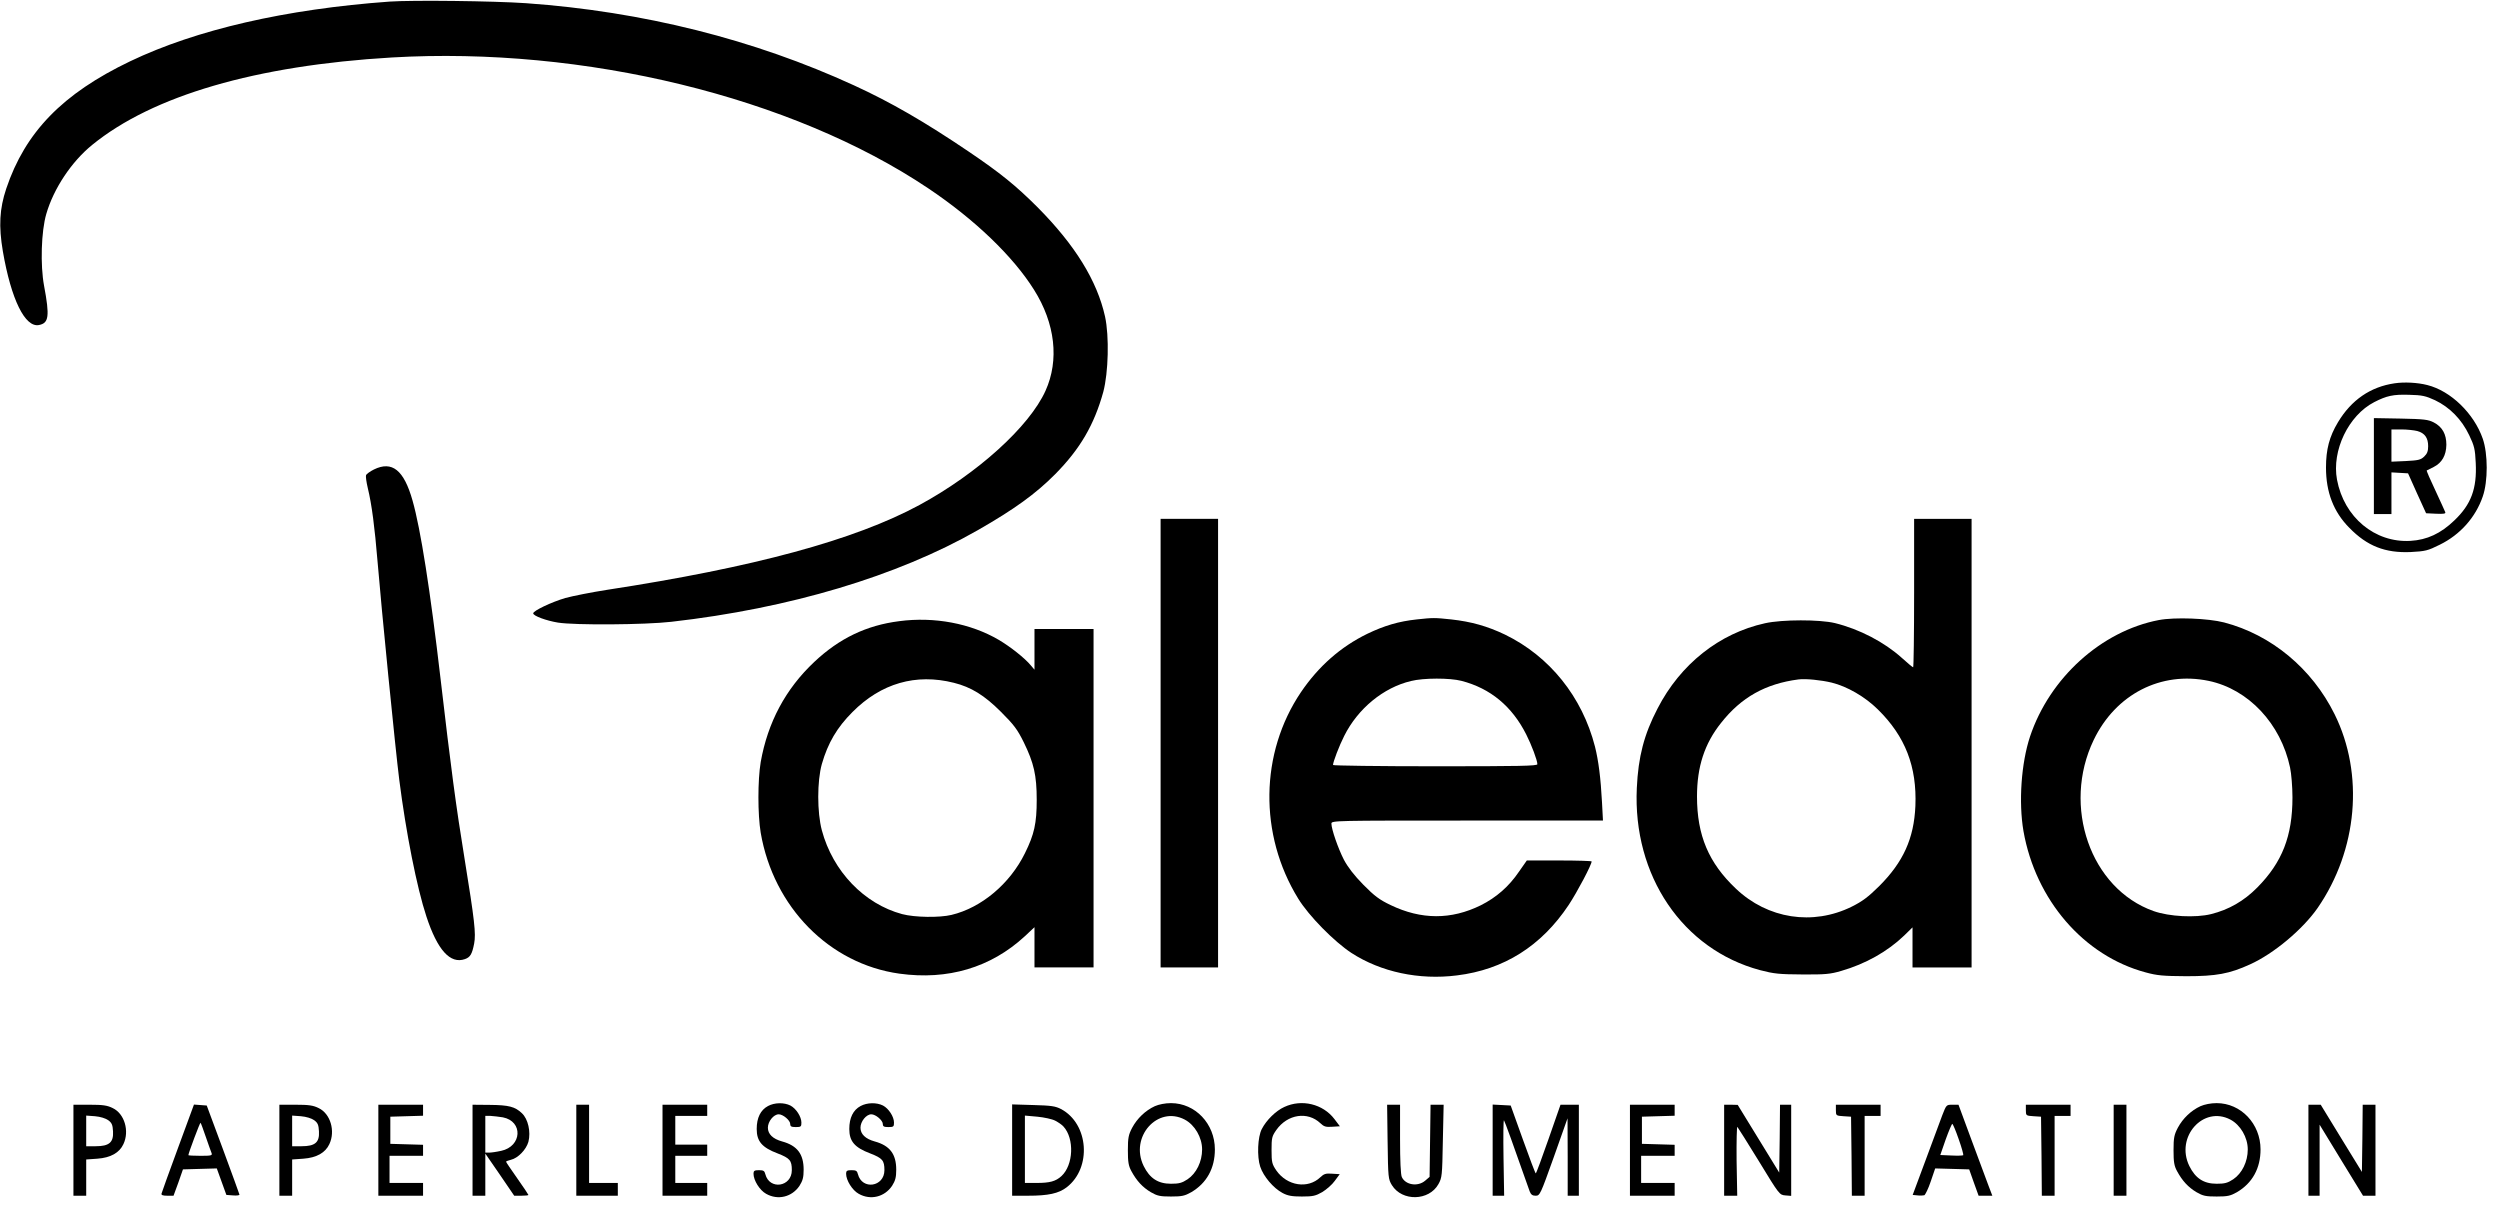 <?xml version="1.0" standalone="no"?>
<!DOCTYPE svg PUBLIC "-//W3C//DTD SVG 20010904//EN"
 "http://www.w3.org/TR/2001/REC-SVG-20010904/DTD/svg10.dtd">
<svg version="1.0" xmlns="http://www.w3.org/2000/svg"
 width="1566pt" height="768pt" viewBox="0 0 1566 768"
 preserveAspectRatio="xMidYMid meet">

<g transform="translate(0,768) scale(0.1,-0.1)"
fill="#000000" stroke="none">
<path d="M2440 7670 c-652 -47 -1211 -176 -1625 -374 -424 -203 -657 -444
-776 -798 -42 -126 -48 -234 -21 -393 52 -301 139 -478 226 -461 62 12 68 54
32 246 -24 129 -18 341 14 450 46 159 158 327 287 432 379 309 1027 498 1878
548 1203 70 2506 -247 3360 -820 291 -195 531 -426 662 -635 133 -211 159
-441 72 -633 -101 -224 -426 -518 -789 -715 -406 -220 -1039 -391 -1959 -532
-96 -15 -212 -38 -260 -51 -88 -26 -201 -80 -201 -96 0 -16 82 -46 155 -58
106 -17 544 -14 710 5 741 84 1416 286 1920 574 229 131 363 228 485 351 156
158 244 309 301 515 32 121 38 348 11 472 -50 225 -188 448 -422 684 -137 137
-235 216 -430 348 -278 188 -489 310 -720 416 -627 288 -1323 463 -2055 515
-204 14 -710 20 -855 10z"/>
<path d="M15000 5279 c-151 -22 -271 -104 -355 -244 -54 -90 -75 -170 -75
-284 0 -154 47 -277 146 -377 112 -115 225 -159 385 -152 91 5 106 8 182 46
128 63 224 171 269 302 33 94 33 267 0 362 -55 158 -200 299 -347 336 -62 16
-145 20 -205 11z m253 -106 c92 -44 167 -120 214 -219 32 -67 37 -87 41 -174
8 -161 -29 -260 -134 -360 -85 -82 -171 -122 -275 -128 -223 -13 -416 148
-460 383 -34 183 72 403 233 486 78 40 119 49 218 46 83 -2 104 -7 163 -34z"/>
<path d="M14870 4761 l0 -301 55 0 55 0 0 131 0 130 52 -3 52 -3 56 -125 57
-125 63 -3 c48 -2 61 0 57 10 -2 7 -31 68 -62 136 -32 67 -56 123 -54 125 2 1
22 11 44 22 51 26 78 72 79 139 0 66 -25 112 -79 140 -35 18 -61 21 -207 24
l-168 3 0 -300z m272 219 c47 -13 68 -43 68 -95 0 -31 -6 -47 -25 -65 -22 -21
-38 -24 -115 -28 l-90 -4 0 101 0 101 63 0 c34 0 79 -5 99 -10z"/>
<path d="M2342 4739 c-24 -12 -46 -28 -49 -35 -3 -8 2 -44 11 -82 25 -103 43
-243 61 -460 23 -281 112 -1178 136 -1367 42 -330 110 -675 170 -856 69 -210
149 -299 241 -267 34 12 45 31 58 97 12 63 3 143 -60 532 -54 330 -86 575
-150 1124 -65 558 -125 941 -176 1120 -54 191 -128 250 -242 194z"/>
<path d="M7270 3025 l0 -1405 180 0 180 0 0 1405 0 1405 -180 0 -180 0 0
-1405z"/>
<path d="M11990 3965 c0 -256 -3 -465 -6 -465 -3 0 -35 26 -71 59 -110 99
-265 180 -419 218 -96 23 -330 23 -438 -1 -286 -63 -530 -256 -673 -534 -85
-163 -121 -303 -130 -498 -26 -549 287 -1011 772 -1141 88 -23 119 -26 265
-27 143 -1 175 2 243 22 153 44 291 122 395 222 l52 51 0 -126 0 -125 185 0
185 0 0 1405 0 1405 -180 0 -180 0 0 -465z m-516 -561 c97 -24 208 -88 289
-168 172 -169 245 -358 235 -605 -9 -204 -76 -351 -227 -502 -69 -68 -105 -95
-171 -128 -244 -121 -528 -77 -727 113 -170 161 -243 333 -243 577 0 186 47
331 151 461 126 160 278 245 484 272 45 6 143 -4 209 -20z"/>
<path d="M8875 3800 c-113 -12 -204 -39 -310 -90 -168 -82 -306 -204 -416
-366 -257 -381 -264 -892 -17 -1293 67 -109 225 -269 333 -340 185 -120 425
-171 661 -141 294 36 529 184 700 441 53 80 144 252 144 273 0 3 -91 6 -203 6
l-203 0 -49 -70 c-63 -93 -142 -162 -240 -211 -185 -91 -372 -91 -565 2 -69
33 -100 56 -170 127 -58 59 -97 110 -122 157 -36 70 -78 191 -78 226 0 19 22
19 851 19 l850 0 -6 113 c-8 153 -22 262 -44 350 -80 312 -284 566 -564 702
-111 53 -211 81 -337 95 -104 11 -113 11 -215 0z m280 -385 c181 -47 316 -159
405 -335 34 -67 70 -163 70 -187 0 -11 -111 -13 -640 -13 -352 0 -640 4 -640
8 0 19 39 121 70 182 86 172 246 303 418 344 79 20 244 20 317 1z"/>
<path d="M13523 3796 c-360 -69 -684 -362 -807 -730 -55 -166 -72 -411 -41
-592 76 -431 377 -781 765 -885 73 -20 110 -23 255 -24 187 0 270 15 399 74
149 67 331 220 424 354 250 363 292 837 106 1213 -142 287 -397 498 -692 575
-101 26 -309 34 -409 15z m312 -381 c249 -52 452 -268 510 -543 8 -37 15 -121
15 -187 0 -242 -64 -406 -220 -564 -84 -85 -178 -139 -290 -167 -97 -24 -261
-16 -360 19 -395 140 -575 656 -375 1072 138 287 422 432 720 370z"/>
<path d="M5633 3789 c-206 -26 -376 -108 -532 -255 -180 -169 -292 -379 -336
-628 -19 -114 -19 -327 0 -442 80 -466 430 -822 869 -883 303 -42 572 38 784
233 l62 58 0 -126 0 -126 185 0 185 0 0 1060 0 1060 -185 0 -185 0 0 -127 0
-128 -23 27 c-37 45 -128 117 -201 160 -176 103 -403 146 -623 117z m342 -386
c108 -27 191 -78 295 -182 82 -82 103 -110 143 -191 63 -129 81 -206 81 -360
0 -147 -15 -216 -74 -335 -94 -191 -272 -341 -460 -386 -75 -18 -230 -16 -309
5 -238 64 -434 268 -503 525 -30 113 -30 308 0 415 38 132 95 229 192 326 179
180 397 243 635 183z"/>
<path d="M4811 752 c-47 -25 -71 -74 -71 -144 0 -77 33 -116 131 -153 77 -30
89 -44 89 -105 0 -105 -140 -126 -166 -25 -5 21 -12 25 -40 25 -28 0 -34 -4
-34 -22 0 -42 39 -104 79 -126 74 -42 162 -20 209 50 20 32 26 52 26 101 0 98
-40 151 -135 177 -58 16 -89 46 -89 86 0 39 36 84 68 84 27 0 72 -38 72 -61 0
-15 7 -19 35 -19 32 0 35 3 35 28 0 37 -33 88 -69 107 -40 20 -99 19 -140 -3z"/>
<path d="M5391 752 c-47 -25 -71 -74 -71 -144 0 -77 33 -116 131 -153 77 -30
89 -44 89 -105 0 -105 -140 -126 -166 -25 -5 21 -12 25 -40 25 -28 0 -34 -4
-34 -22 0 -42 39 -104 79 -126 74 -42 162 -20 209 50 20 32 26 52 26 101 0 98
-40 151 -135 177 -58 16 -89 46 -89 86 0 39 36 84 68 84 27 0 72 -38 72 -61 0
-15 7 -19 35 -19 32 0 35 3 35 28 0 37 -33 88 -69 107 -40 20 -99 19 -140 -3z"/>
<path d="M7234 751 c-59 -27 -111 -77 -142 -135 -23 -44 -27 -63 -27 -141 0
-74 4 -98 22 -131 33 -61 70 -101 122 -132 40 -23 57 -27 126 -27 69 0 86 4
127 27 97 57 148 150 148 268 0 161 -123 290 -275 290 -37 0 -76 -8 -101 -19z
m187 -84 c63 -33 109 -112 109 -187 0 -77 -36 -150 -91 -187 -35 -23 -53 -28
-104 -28 -81 0 -133 34 -171 111 -89 182 87 380 257 291z"/>
<path d="M8045 746 c-53 -24 -112 -82 -141 -138 -26 -49 -31 -173 -10 -236 20
-61 83 -135 140 -165 32 -17 58 -22 121 -22 70 0 86 4 128 28 26 16 62 47 78
70 l31 42 -48 3 c-39 3 -51 -1 -73 -22 -78 -75 -208 -55 -276 42 -27 40 -30
51 -30 127 0 77 2 87 30 127 70 99 196 118 276 42 22 -21 34 -25 74 -22 l48 3
-34 45 c-72 95 -205 127 -314 76z"/>
<path d="M13784 751 c-59 -27 -111 -77 -142 -135 -23 -44 -27 -63 -27 -141 0
-74 4 -98 22 -131 33 -61 70 -101 122 -132 40 -23 57 -27 126 -27 69 0 86 4
127 27 97 57 148 150 148 268 0 161 -123 290 -275 290 -37 0 -76 -8 -101 -19z
m187 -84 c63 -33 109 -112 109 -187 0 -77 -36 -150 -91 -187 -35 -23 -53 -28
-104 -28 -81 0 -133 34 -171 111 -89 182 87 380 257 291z"/>
<path d="M460 475 l0 -285 40 0 40 0 0 114 0 113 70 5 c83 6 138 37 163 91 39
82 7 191 -67 226 -34 17 -62 21 -144 21 l-102 0 0 -285z m218 188 c22 -16 28
-29 30 -70 4 -69 -24 -93 -109 -93 l-59 0 0 96 0 96 55 -4 c34 -3 66 -13 83
-25z"/>
<path d="M1115 489 c-55 -149 -101 -277 -103 -285 -3 -10 7 -14 36 -14 l39 0
30 82 29 83 106 3 106 3 30 -83 30 -83 41 -3 c22 -2 41 0 41 5 -1 4 -47 132
-103 283 l-102 275 -40 3 -40 3 -100 -272z m174 70 c16 -46 32 -92 36 -101 6
-16 0 -18 -69 -18 -42 0 -76 2 -76 4 0 12 73 206 76 203 3 -2 17 -42 33 -88z"/>
<path d="M1750 475 l0 -285 40 0 40 0 0 114 0 113 70 5 c83 6 138 37 163 91
39 82 7 191 -67 226 -34 17 -62 21 -144 21 l-102 0 0 -285z m218 188 c22 -16
28 -29 30 -70 4 -69 -24 -93 -109 -93 l-59 0 0 96 0 96 55 -4 c34 -3 66 -13
83 -25z"/>
<path d="M2370 475 l0 -285 140 0 140 0 0 40 0 40 -105 0 -105 0 0 85 0 85
105 0 105 0 0 35 0 34 -102 3 -103 3 0 85 0 85 103 3 102 3 0 34 0 35 -140 0
-140 0 0 -285z"/>
<path d="M2960 475 l0 -285 40 0 40 0 0 132 0 132 91 -132 90 -132 45 0 c24 0
44 2 44 5 0 2 -31 49 -70 104 -38 54 -70 101 -70 104 0 3 14 8 30 12 44 10 96
63 110 113 16 62 -2 143 -41 179 -43 41 -82 51 -201 52 l-108 1 0 -285z m190
206 c128 -25 120 -182 -11 -210 -27 -6 -61 -11 -74 -11 l-25 0 0 115 0 115 33
0 c17 -1 52 -5 77 -9z"/>
<path d="M3610 475 l0 -285 130 0 130 0 0 40 0 40 -90 0 -90 0 0 245 0 245
-40 0 -40 0 0 -285z"/>
<path d="M4150 475 l0 -285 140 0 140 0 0 40 0 40 -100 0 -100 0 0 85 0 85
100 0 100 0 0 35 0 35 -100 0 -100 0 0 90 0 90 100 0 100 0 0 35 0 35 -140 0
-140 0 0 -285z"/>
<path d="M6340 476 l0 -286 100 0 c127 0 191 14 242 53 158 122 138 398 -36
490 -35 18 -61 22 -173 25 l-133 4 0 -286z m270 184 c19 -10 43 -26 52 -37 69
-76 62 -241 -13 -310 -36 -33 -73 -43 -155 -43 l-74 0 0 211 0 211 78 -7 c42
-4 93 -15 112 -25z"/>
<path d="M8692 528 c3 -226 4 -234 27 -272 64 -103 232 -99 291 6 23 41 24 53
28 270 l5 228 -41 0 -41 0 -3 -226 -3 -226 -28 -24 c-46 -39 -123 -27 -146 23
-7 15 -11 103 -11 238 l0 215 -41 0 -40 0 3 -232z"/>
<path d="M9350 475 l0 -285 36 0 36 0 -4 240 c-2 132 -1 237 3 232 5 -6 56
-146 161 -445 8 -20 17 -27 37 -27 27 0 30 7 114 242 l86 243 1 -242 0 -243
35 0 35 0 0 285 0 285 -57 0 -58 0 -75 -215 c-41 -118 -77 -215 -80 -215 -3 0
-39 96 -81 213 l-76 212 -56 3 -57 3 0 -286z"/>
<path d="M10210 475 l0 -285 140 0 140 0 0 40 0 40 -105 0 -105 0 0 85 0 85
105 0 105 0 0 35 0 34 -102 3 -103 3 0 85 0 85 103 3 102 3 0 34 0 35 -140 0
-140 0 0 -285z"/>
<path d="M10800 475 l0 -285 41 0 41 0 -4 220 c-1 120 1 215 5 211 4 -4 65
-102 136 -217 126 -207 128 -209 164 -212 l37 -3 0 285 0 286 -35 0 -35 0 -2
-212 -3 -213 -130 212 -130 212 -42 1 -43 0 0 -285z"/>
<path d="M11500 726 c0 -34 1 -35 48 -38 l47 -3 3 -247 2 -248 40 0 40 0 0
250 0 250 50 0 50 0 0 35 0 35 -140 0 -140 0 0 -34z"/>
<path d="M12166 693 c-14 -38 -61 -165 -105 -283 l-80 -215 31 -3 c16 -2 35
-1 42 1 6 3 25 41 40 86 l28 82 107 -3 106 -3 29 -82 30 -83 43 0 43 0 -24 63
c-13 34 -60 162 -106 285 l-82 222 -38 0 c-38 0 -38 0 -64 -67z m103 -148 c19
-53 31 -98 29 -101 -3 -3 -37 -4 -75 -2 l-69 3 34 98 c19 53 38 97 41 97 4 0
22 -43 40 -95z"/>
<path d="M12690 726 c0 -34 1 -35 48 -38 l47 -3 3 -247 2 -248 40 0 40 0 0
250 0 250 50 0 50 0 0 35 0 35 -140 0 -140 0 0 -34z"/>
<path d="M13240 475 l0 -285 40 0 40 0 0 285 0 285 -40 0 -40 0 0 -285z"/>
<path d="M14460 475 l0 -285 35 0 35 0 0 222 0 223 136 -223 136 -222 39 0 39
0 0 285 0 285 -40 0 -40 0 -2 -211 -3 -210 -129 210 -129 211 -39 0 -38 0 0
-285z"/>
</g>
</svg>
